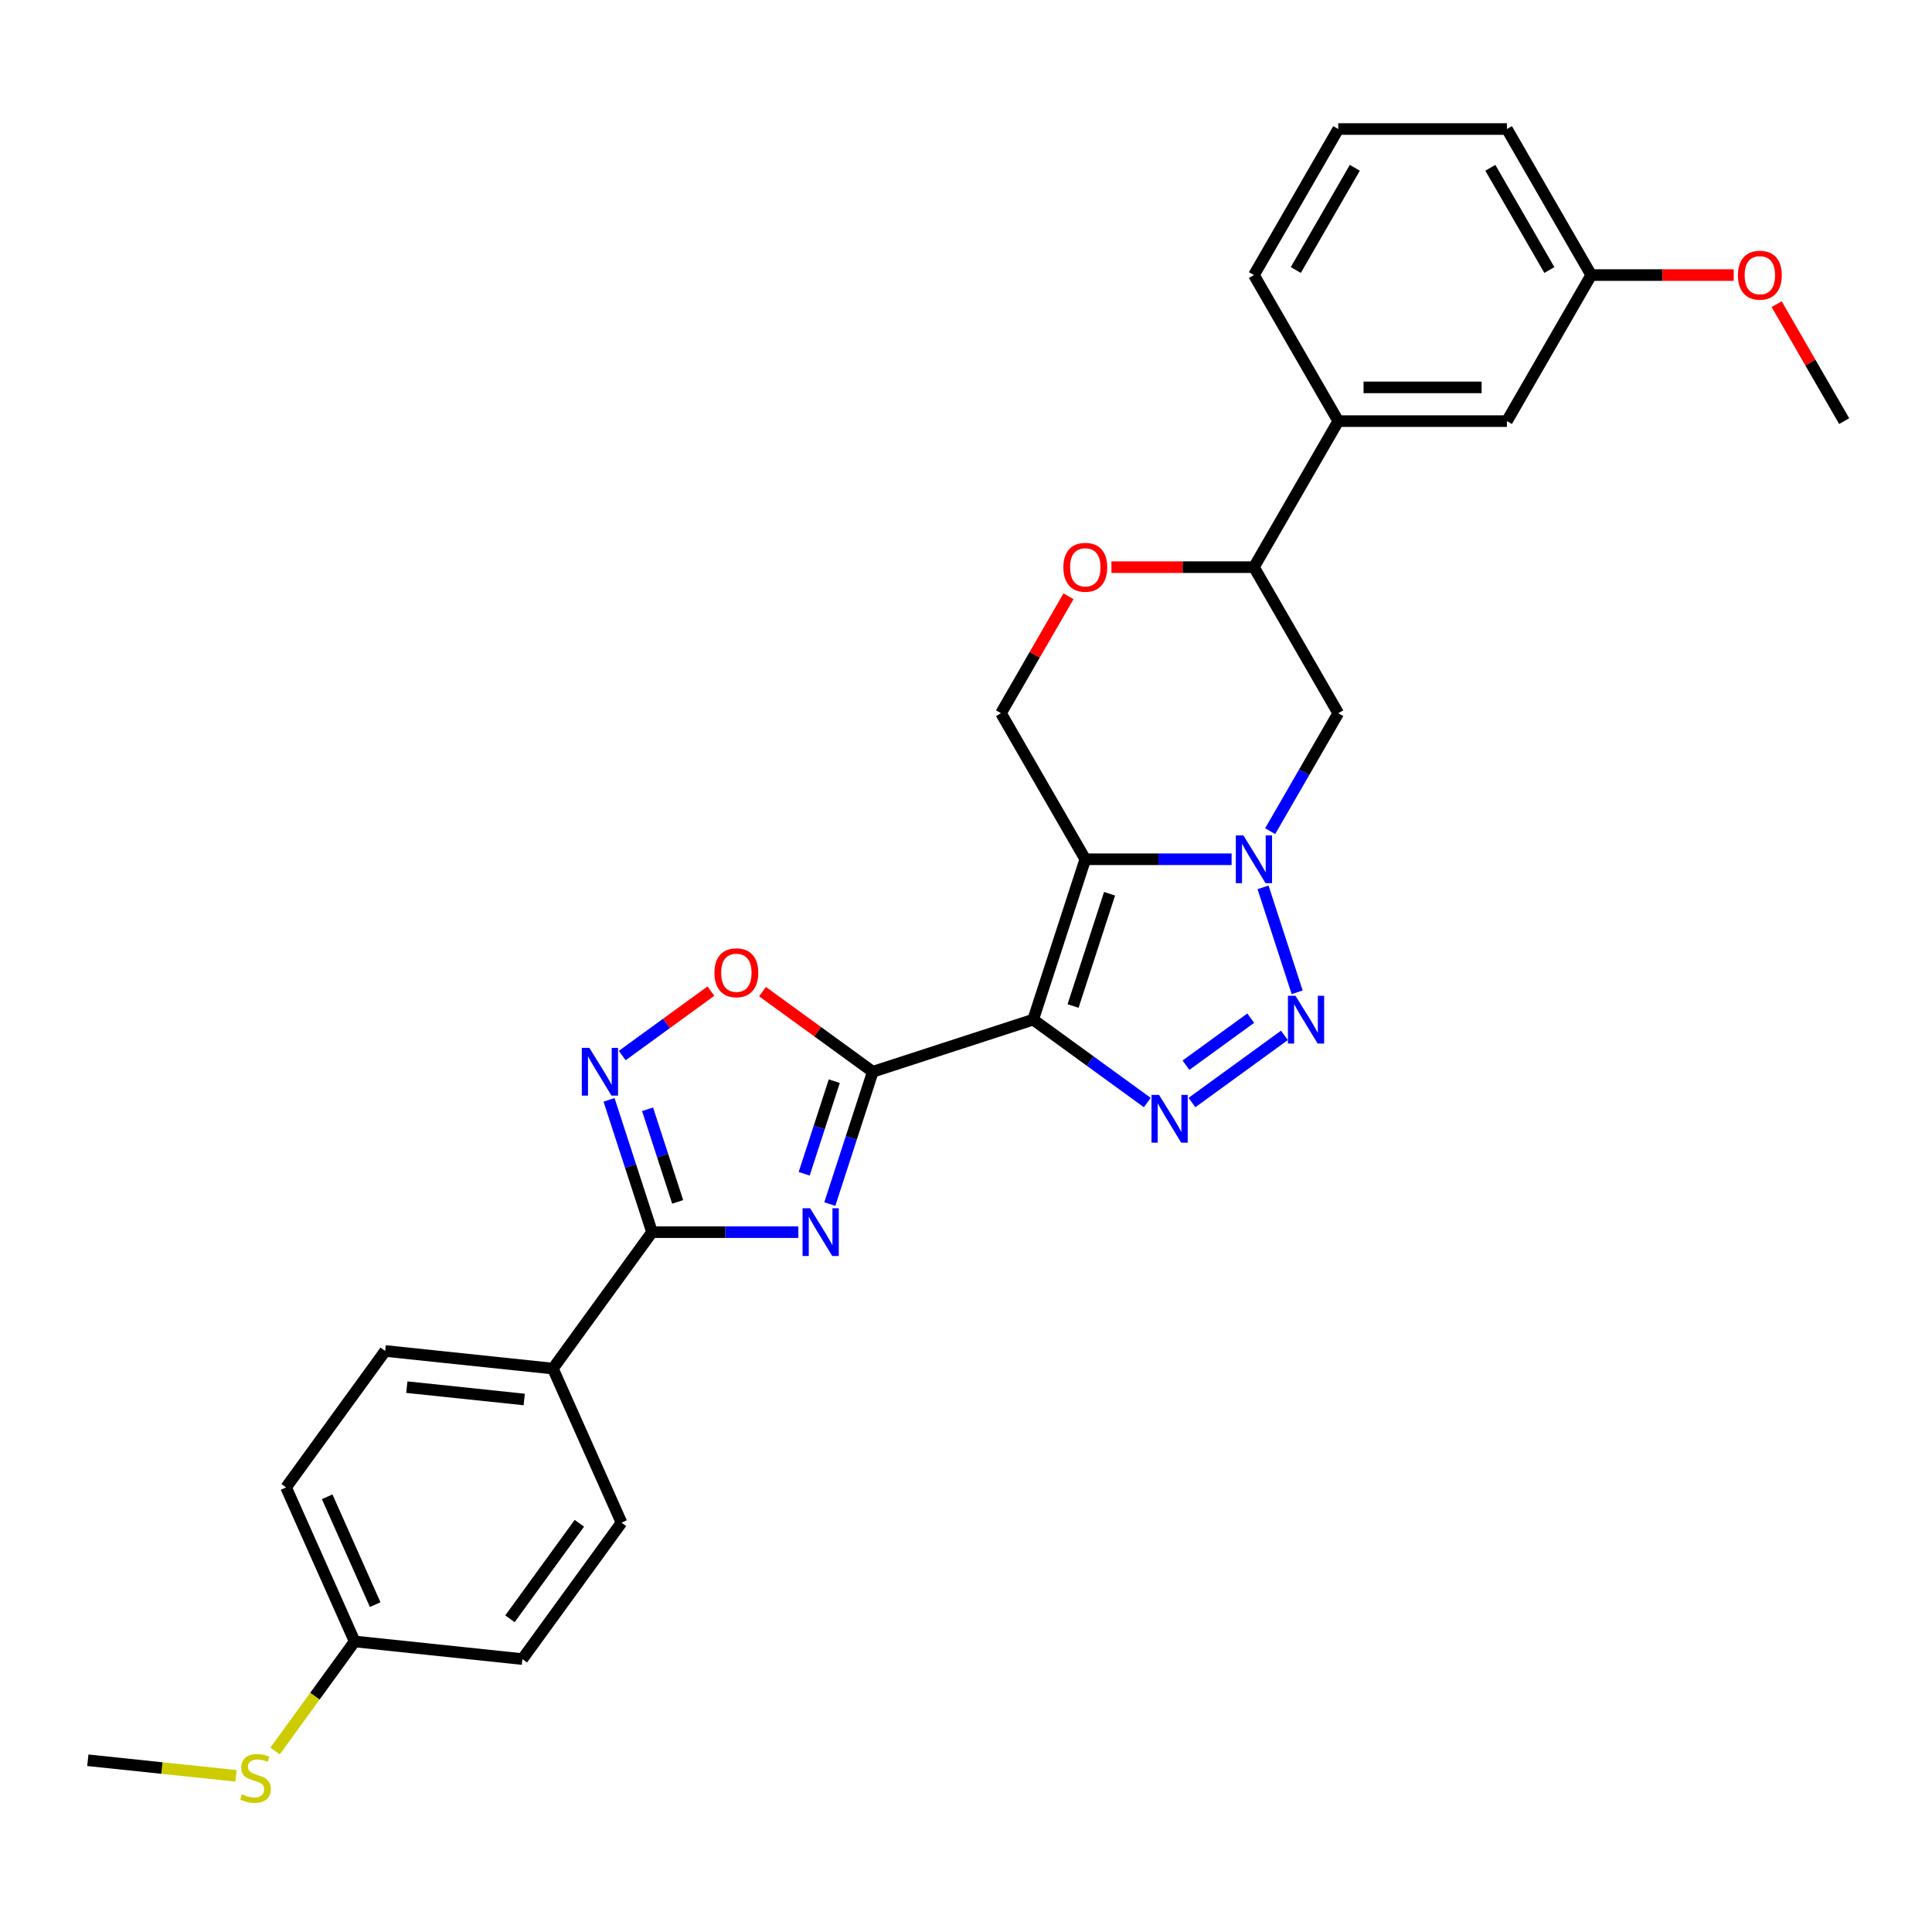 <?xml version='1.0' encoding='iso-8859-1'?>
<svg version='1.1' baseProfile='full'
              xmlns='http://www.w3.org/2000/svg'
                      xmlns:rdkit='http://www.rdkit.org/xml'
                      xmlns:xlink='http://www.w3.org/1999/xlink'
                  xml:space='preserve'
width='1000px' height='1000px' viewBox='0 0 1000 1000'>
<!-- END OF HEADER -->
<rect style='opacity:1.0;fill:#FFFFFF;stroke:none' width='1000' height='1000' x='0' y='0'> </rect>
<path class='bond-0' d='M 534.772,527.768 L 561.746,444.752' style='fill:none;fill-rule:evenodd;stroke:#000000;stroke-width:6px;stroke-linecap:butt;stroke-linejoin:miter;stroke-opacity:1' />
<path class='bond-0' d='M 555.422,520.711 L 574.303,462.599' style='fill:none;fill-rule:evenodd;stroke:#000000;stroke-width:6px;stroke-linecap:butt;stroke-linejoin:miter;stroke-opacity:1' />
<path class='bond-1' d='M 534.772,527.768 L 451.756,554.742' style='fill:none;fill-rule:evenodd;stroke:#000000;stroke-width:6px;stroke-linecap:butt;stroke-linejoin:miter;stroke-opacity:1' />
<path class='bond-4' d='M 534.772,527.768 L 564.303,549.224' style='fill:none;fill-rule:evenodd;stroke:#000000;stroke-width:6px;stroke-linecap:butt;stroke-linejoin:miter;stroke-opacity:1' />
<path class='bond-4' d='M 564.303,549.224 L 593.833,570.679' style='fill:none;fill-rule:evenodd;stroke:#0000FF;stroke-width:6px;stroke-linecap:butt;stroke-linejoin:miter;stroke-opacity:1' />
<path class='bond-2' d='M 561.746,444.752 L 599.612,444.752' style='fill:none;fill-rule:evenodd;stroke:#000000;stroke-width:6px;stroke-linecap:butt;stroke-linejoin:miter;stroke-opacity:1' />
<path class='bond-2' d='M 599.612,444.752 L 637.478,444.752' style='fill:none;fill-rule:evenodd;stroke:#0000FF;stroke-width:6px;stroke-linecap:butt;stroke-linejoin:miter;stroke-opacity:1' />
<path class='bond-10' d='M 561.746,444.752 L 518.102,369.158' style='fill:none;fill-rule:evenodd;stroke:#000000;stroke-width:6px;stroke-linecap:butt;stroke-linejoin:miter;stroke-opacity:1' />
<path class='bond-3' d='M 451.756,554.742 L 440.631,588.979' style='fill:none;fill-rule:evenodd;stroke:#000000;stroke-width:6px;stroke-linecap:butt;stroke-linejoin:miter;stroke-opacity:1' />
<path class='bond-3' d='M 440.631,588.979 L 429.507,623.216' style='fill:none;fill-rule:evenodd;stroke:#0000FF;stroke-width:6px;stroke-linecap:butt;stroke-linejoin:miter;stroke-opacity:1' />
<path class='bond-3' d='M 431.815,559.618 L 424.028,583.584' style='fill:none;fill-rule:evenodd;stroke:#000000;stroke-width:6px;stroke-linecap:butt;stroke-linejoin:miter;stroke-opacity:1' />
<path class='bond-3' d='M 424.028,583.584 L 416.241,607.55' style='fill:none;fill-rule:evenodd;stroke:#0000FF;stroke-width:6px;stroke-linecap:butt;stroke-linejoin:miter;stroke-opacity:1' />
<path class='bond-8' d='M 451.756,554.742 L 423.212,534.004' style='fill:none;fill-rule:evenodd;stroke:#000000;stroke-width:6px;stroke-linecap:butt;stroke-linejoin:miter;stroke-opacity:1' />
<path class='bond-8' d='M 423.212,534.004 L 394.667,513.265' style='fill:none;fill-rule:evenodd;stroke:#FF0000;stroke-width:6px;stroke-linecap:butt;stroke-linejoin:miter;stroke-opacity:1' />
<path class='bond-9' d='M 657.431,430.21 L 675.055,399.684' style='fill:none;fill-rule:evenodd;stroke:#0000FF;stroke-width:6px;stroke-linecap:butt;stroke-linejoin:miter;stroke-opacity:1' />
<path class='bond-9' d='M 675.055,399.684 L 692.679,369.158' style='fill:none;fill-rule:evenodd;stroke:#000000;stroke-width:6px;stroke-linecap:butt;stroke-linejoin:miter;stroke-opacity:1' />
<path class='bond-29' d='M 653.76,459.294 L 671.408,513.608' style='fill:none;fill-rule:evenodd;stroke:#0000FF;stroke-width:6px;stroke-linecap:butt;stroke-linejoin:miter;stroke-opacity:1' />
<path class='bond-6' d='M 413.225,637.759 L 375.359,637.759' style='fill:none;fill-rule:evenodd;stroke:#0000FF;stroke-width:6px;stroke-linecap:butt;stroke-linejoin:miter;stroke-opacity:1' />
<path class='bond-6' d='M 375.359,637.759 L 337.493,637.759' style='fill:none;fill-rule:evenodd;stroke:#000000;stroke-width:6px;stroke-linecap:butt;stroke-linejoin:miter;stroke-opacity:1' />
<path class='bond-5' d='M 616.947,570.679 L 664.809,535.906' style='fill:none;fill-rule:evenodd;stroke:#0000FF;stroke-width:6px;stroke-linecap:butt;stroke-linejoin:miter;stroke-opacity:1' />
<path class='bond-5' d='M 613.865,551.339 L 647.368,526.998' style='fill:none;fill-rule:evenodd;stroke:#0000FF;stroke-width:6px;stroke-linecap:butt;stroke-linejoin:miter;stroke-opacity:1' />
<path class='bond-13' d='M 337.493,637.759 L 286.186,708.377' style='fill:none;fill-rule:evenodd;stroke:#000000;stroke-width:6px;stroke-linecap:butt;stroke-linejoin:miter;stroke-opacity:1' />
<path class='bond-30' d='M 337.493,637.759 L 326.369,603.522' style='fill:none;fill-rule:evenodd;stroke:#000000;stroke-width:6px;stroke-linecap:butt;stroke-linejoin:miter;stroke-opacity:1' />
<path class='bond-30' d='M 326.369,603.522 L 315.245,569.284' style='fill:none;fill-rule:evenodd;stroke:#0000FF;stroke-width:6px;stroke-linecap:butt;stroke-linejoin:miter;stroke-opacity:1' />
<path class='bond-30' d='M 350.759,622.093 L 342.972,598.127' style='fill:none;fill-rule:evenodd;stroke:#000000;stroke-width:6px;stroke-linecap:butt;stroke-linejoin:miter;stroke-opacity:1' />
<path class='bond-30' d='M 342.972,598.127 L 335.185,574.161' style='fill:none;fill-rule:evenodd;stroke:#0000FF;stroke-width:6px;stroke-linecap:butt;stroke-linejoin:miter;stroke-opacity:1' />
<path class='bond-7' d='M 322.077,546.345 L 345.021,529.675' style='fill:none;fill-rule:evenodd;stroke:#0000FF;stroke-width:6px;stroke-linecap:butt;stroke-linejoin:miter;stroke-opacity:1' />
<path class='bond-7' d='M 345.021,529.675 L 367.965,513.006' style='fill:none;fill-rule:evenodd;stroke:#FF0000;stroke-width:6px;stroke-linecap:butt;stroke-linejoin:miter;stroke-opacity:1' />
<path class='bond-31' d='M 692.679,369.158 L 649.035,293.563' style='fill:none;fill-rule:evenodd;stroke:#000000;stroke-width:6px;stroke-linecap:butt;stroke-linejoin:miter;stroke-opacity:1' />
<path class='bond-11' d='M 518.102,369.158 L 535.575,338.893' style='fill:none;fill-rule:evenodd;stroke:#000000;stroke-width:6px;stroke-linecap:butt;stroke-linejoin:miter;stroke-opacity:1' />
<path class='bond-11' d='M 535.575,338.893 L 553.048,308.629' style='fill:none;fill-rule:evenodd;stroke:#FF0000;stroke-width:6px;stroke-linecap:butt;stroke-linejoin:miter;stroke-opacity:1' />
<path class='bond-12' d='M 575.276,293.563 L 612.155,293.563' style='fill:none;fill-rule:evenodd;stroke:#FF0000;stroke-width:6px;stroke-linecap:butt;stroke-linejoin:miter;stroke-opacity:1' />
<path class='bond-12' d='M 612.155,293.563 L 649.035,293.563' style='fill:none;fill-rule:evenodd;stroke:#000000;stroke-width:6px;stroke-linecap:butt;stroke-linejoin:miter;stroke-opacity:1' />
<path class='bond-14' d='M 649.035,293.563 L 692.679,217.969' style='fill:none;fill-rule:evenodd;stroke:#000000;stroke-width:6px;stroke-linecap:butt;stroke-linejoin:miter;stroke-opacity:1' />
<path class='bond-16' d='M 286.186,708.377 L 199.376,699.253' style='fill:none;fill-rule:evenodd;stroke:#000000;stroke-width:6px;stroke-linecap:butt;stroke-linejoin:miter;stroke-opacity:1' />
<path class='bond-16' d='M 271.34,724.37 L 210.572,717.983' style='fill:none;fill-rule:evenodd;stroke:#000000;stroke-width:6px;stroke-linecap:butt;stroke-linejoin:miter;stroke-opacity:1' />
<path class='bond-17' d='M 286.186,708.377 L 321.69,788.119' style='fill:none;fill-rule:evenodd;stroke:#000000;stroke-width:6px;stroke-linecap:butt;stroke-linejoin:miter;stroke-opacity:1' />
<path class='bond-15' d='M 692.679,217.969 L 779.968,217.969' style='fill:none;fill-rule:evenodd;stroke:#000000;stroke-width:6px;stroke-linecap:butt;stroke-linejoin:miter;stroke-opacity:1' />
<path class='bond-15' d='M 705.772,200.511 L 766.875,200.511' style='fill:none;fill-rule:evenodd;stroke:#000000;stroke-width:6px;stroke-linecap:butt;stroke-linejoin:miter;stroke-opacity:1' />
<path class='bond-24' d='M 692.679,217.969 L 649.035,142.375' style='fill:none;fill-rule:evenodd;stroke:#000000;stroke-width:6px;stroke-linecap:butt;stroke-linejoin:miter;stroke-opacity:1' />
<path class='bond-19' d='M 779.968,217.969 L 823.612,142.375' style='fill:none;fill-rule:evenodd;stroke:#000000;stroke-width:6px;stroke-linecap:butt;stroke-linejoin:miter;stroke-opacity:1' />
<path class='bond-21' d='M 199.376,699.253 L 148.069,769.871' style='fill:none;fill-rule:evenodd;stroke:#000000;stroke-width:6px;stroke-linecap:butt;stroke-linejoin:miter;stroke-opacity:1' />
<path class='bond-22' d='M 321.69,788.119 L 270.383,858.737' style='fill:none;fill-rule:evenodd;stroke:#000000;stroke-width:6px;stroke-linecap:butt;stroke-linejoin:miter;stroke-opacity:1' />
<path class='bond-22' d='M 299.87,788.45 L 263.955,837.883' style='fill:none;fill-rule:evenodd;stroke:#000000;stroke-width:6px;stroke-linecap:butt;stroke-linejoin:miter;stroke-opacity:1' />
<path class='bond-18' d='M 183.572,849.613 L 270.383,858.737' style='fill:none;fill-rule:evenodd;stroke:#000000;stroke-width:6px;stroke-linecap:butt;stroke-linejoin:miter;stroke-opacity:1' />
<path class='bond-20' d='M 183.572,849.613 L 162.973,877.966' style='fill:none;fill-rule:evenodd;stroke:#000000;stroke-width:6px;stroke-linecap:butt;stroke-linejoin:miter;stroke-opacity:1' />
<path class='bond-20' d='M 162.973,877.966 L 142.373,906.318' style='fill:none;fill-rule:evenodd;stroke:#CCCC00;stroke-width:6px;stroke-linecap:butt;stroke-linejoin:miter;stroke-opacity:1' />
<path class='bond-32' d='M 183.572,849.613 L 148.069,769.871' style='fill:none;fill-rule:evenodd;stroke:#000000;stroke-width:6px;stroke-linecap:butt;stroke-linejoin:miter;stroke-opacity:1' />
<path class='bond-32' d='M 194.195,830.551 L 169.343,774.731' style='fill:none;fill-rule:evenodd;stroke:#000000;stroke-width:6px;stroke-linecap:butt;stroke-linejoin:miter;stroke-opacity:1' />
<path class='bond-23' d='M 823.612,142.375 L 860.492,142.375' style='fill:none;fill-rule:evenodd;stroke:#000000;stroke-width:6px;stroke-linecap:butt;stroke-linejoin:miter;stroke-opacity:1' />
<path class='bond-23' d='M 860.492,142.375 L 897.371,142.375' style='fill:none;fill-rule:evenodd;stroke:#FF0000;stroke-width:6px;stroke-linecap:butt;stroke-linejoin:miter;stroke-opacity:1' />
<path class='bond-33' d='M 823.612,142.375 L 779.968,66.78' style='fill:none;fill-rule:evenodd;stroke:#000000;stroke-width:6px;stroke-linecap:butt;stroke-linejoin:miter;stroke-opacity:1' />
<path class='bond-33' d='M 801.947,139.764 L 771.396,86.848' style='fill:none;fill-rule:evenodd;stroke:#000000;stroke-width:6px;stroke-linecap:butt;stroke-linejoin:miter;stroke-opacity:1' />
<path class='bond-27' d='M 122.157,919.169 L 83.806,915.138' style='fill:none;fill-rule:evenodd;stroke:#CCCC00;stroke-width:6px;stroke-linecap:butt;stroke-linejoin:miter;stroke-opacity:1' />
<path class='bond-27' d='M 83.806,915.138 L 45.455,911.107' style='fill:none;fill-rule:evenodd;stroke:#000000;stroke-width:6px;stroke-linecap:butt;stroke-linejoin:miter;stroke-opacity:1' />
<path class='bond-28' d='M 919.599,157.441 L 937.072,187.705' style='fill:none;fill-rule:evenodd;stroke:#FF0000;stroke-width:6px;stroke-linecap:butt;stroke-linejoin:miter;stroke-opacity:1' />
<path class='bond-28' d='M 937.072,187.705 L 954.545,217.969' style='fill:none;fill-rule:evenodd;stroke:#000000;stroke-width:6px;stroke-linecap:butt;stroke-linejoin:miter;stroke-opacity:1' />
<path class='bond-25' d='M 649.035,142.375 L 692.679,66.78' style='fill:none;fill-rule:evenodd;stroke:#000000;stroke-width:6px;stroke-linecap:butt;stroke-linejoin:miter;stroke-opacity:1' />
<path class='bond-25' d='M 670.7,139.764 L 701.251,86.848' style='fill:none;fill-rule:evenodd;stroke:#000000;stroke-width:6px;stroke-linecap:butt;stroke-linejoin:miter;stroke-opacity:1' />
<path class='bond-26' d='M 692.679,66.78 L 779.968,66.78' style='fill:none;fill-rule:evenodd;stroke:#000000;stroke-width:6px;stroke-linecap:butt;stroke-linejoin:miter;stroke-opacity:1' />
<path  class='atom-3' d='M 643.571 432.392
L 651.671 445.485
Q 652.474 446.777, 653.766 449.116
Q 655.058 451.456, 655.128 451.595
L 655.128 432.392
L 658.41 432.392
L 658.41 457.112
L 655.023 457.112
L 646.329 442.797
Q 645.316 441.121, 644.234 439.2
Q 643.186 437.28, 642.872 436.686
L 642.872 457.112
L 639.66 457.112
L 639.66 432.392
L 643.571 432.392
' fill='#0000FF'/>
<path  class='atom-4' d='M 419.318 625.399
L 427.418 638.492
Q 428.221 639.784, 429.513 642.123
Q 430.805 644.462, 430.875 644.602
L 430.875 625.399
L 434.157 625.399
L 434.157 650.119
L 430.77 650.119
L 422.076 635.803
Q 421.064 634.127, 419.981 632.207
Q 418.934 630.287, 418.619 629.693
L 418.619 650.119
L 415.407 650.119
L 415.407 625.399
L 419.318 625.399
' fill='#0000FF'/>
<path  class='atom-5' d='M 599.926 566.715
L 608.027 579.809
Q 608.83 581.101, 610.121 583.44
Q 611.413 585.779, 611.483 585.919
L 611.483 566.715
L 614.765 566.715
L 614.765 591.436
L 611.378 591.436
L 602.684 577.12
Q 601.672 575.444, 600.59 573.524
Q 599.542 571.604, 599.228 571.01
L 599.228 591.436
L 596.016 591.436
L 596.016 566.715
L 599.926 566.715
' fill='#0000FF'/>
<path  class='atom-6' d='M 670.544 515.408
L 678.645 528.502
Q 679.448 529.793, 680.74 532.133
Q 682.031 534.472, 682.101 534.612
L 682.101 515.408
L 685.383 515.408
L 685.383 540.128
L 681.997 540.128
L 673.303 525.813
Q 672.29 524.137, 671.208 522.217
Q 670.16 520.296, 669.846 519.703
L 669.846 540.128
L 666.634 540.128
L 666.634 515.408
L 670.544 515.408
' fill='#0000FF'/>
<path  class='atom-8' d='M 305.055 542.382
L 313.156 555.475
Q 313.959 556.767, 315.251 559.107
Q 316.543 561.446, 316.612 561.586
L 316.612 542.382
L 319.894 542.382
L 319.894 567.102
L 316.508 567.102
L 307.814 552.787
Q 306.801 551.111, 305.719 549.191
Q 304.671 547.27, 304.357 546.677
L 304.357 567.102
L 301.145 567.102
L 301.145 542.382
L 305.055 542.382
' fill='#0000FF'/>
<path  class='atom-9' d='M 369.79 503.505
Q 369.79 497.569, 372.723 494.252
Q 375.656 490.935, 381.138 490.935
Q 386.619 490.935, 389.552 494.252
Q 392.485 497.569, 392.485 503.505
Q 392.485 509.51, 389.517 512.932
Q 386.55 516.319, 381.138 516.319
Q 375.691 516.319, 372.723 512.932
Q 369.79 509.545, 369.79 503.505
M 381.138 513.526
Q 384.909 513.526, 386.934 511.012
Q 388.994 508.463, 388.994 503.505
Q 388.994 498.652, 386.934 496.208
Q 384.909 493.729, 381.138 493.729
Q 377.367 493.729, 375.307 496.173
Q 373.282 498.617, 373.282 503.505
Q 373.282 508.498, 375.307 511.012
Q 377.367 513.526, 381.138 513.526
' fill='#FF0000'/>
<path  class='atom-12' d='M 550.398 293.633
Q 550.398 287.697, 553.331 284.381
Q 556.264 281.064, 561.746 281.064
Q 567.228 281.064, 570.161 284.381
Q 573.094 287.697, 573.094 293.633
Q 573.094 299.639, 570.126 303.06
Q 567.158 306.447, 561.746 306.447
Q 556.299 306.447, 553.331 303.06
Q 550.398 299.673, 550.398 293.633
M 561.746 303.654
Q 565.517 303.654, 567.542 301.14
Q 569.602 298.591, 569.602 293.633
Q 569.602 288.78, 567.542 286.336
Q 565.517 283.857, 561.746 283.857
Q 557.975 283.857, 555.915 286.301
Q 553.89 288.745, 553.89 293.633
Q 553.89 298.626, 555.915 301.14
Q 557.975 303.654, 561.746 303.654
' fill='#FF0000'/>
<path  class='atom-21' d='M 125.282 928.715
Q 125.561 928.82, 126.714 929.309
Q 127.866 929.798, 129.123 930.112
Q 130.415 930.391, 131.672 930.391
Q 134.011 930.391, 135.373 929.274
Q 136.734 928.122, 136.734 926.132
Q 136.734 924.77, 136.036 923.932
Q 135.373 923.094, 134.325 922.64
Q 133.278 922.186, 131.532 921.663
Q 129.332 920.999, 128.005 920.371
Q 126.714 919.742, 125.771 918.415
Q 124.863 917.089, 124.863 914.854
Q 124.863 911.747, 126.958 909.826
Q 129.088 907.906, 133.278 907.906
Q 136.141 907.906, 139.388 909.268
L 138.585 911.956
Q 135.617 910.734, 133.382 910.734
Q 130.973 910.734, 129.646 911.747
Q 128.32 912.724, 128.355 914.435
Q 128.355 915.762, 129.018 916.565
Q 129.716 917.368, 130.694 917.822
Q 131.706 918.276, 133.382 918.799
Q 135.617 919.498, 136.944 920.196
Q 138.271 920.894, 139.213 922.326
Q 140.191 923.723, 140.191 926.132
Q 140.191 929.553, 137.887 931.404
Q 135.617 933.22, 131.811 933.22
Q 129.612 933.22, 127.936 932.731
Q 126.295 932.277, 124.339 931.474
L 125.282 928.715
' fill='#CCCC00'/>
<path  class='atom-24' d='M 899.554 142.445
Q 899.554 136.509, 902.486 133.192
Q 905.419 129.875, 910.901 129.875
Q 916.383 129.875, 919.316 133.192
Q 922.249 136.509, 922.249 142.445
Q 922.249 148.45, 919.281 151.872
Q 916.313 155.259, 910.901 155.259
Q 905.454 155.259, 902.486 151.872
Q 899.554 148.485, 899.554 142.445
M 910.901 152.465
Q 914.672 152.465, 916.697 149.951
Q 918.757 147.403, 918.757 142.445
Q 918.757 137.591, 916.697 135.147
Q 914.672 132.668, 910.901 132.668
Q 907.13 132.668, 905.07 135.112
Q 903.045 137.556, 903.045 142.445
Q 903.045 147.437, 905.07 149.951
Q 907.13 152.465, 910.901 152.465
' fill='#FF0000'/>
</svg>

